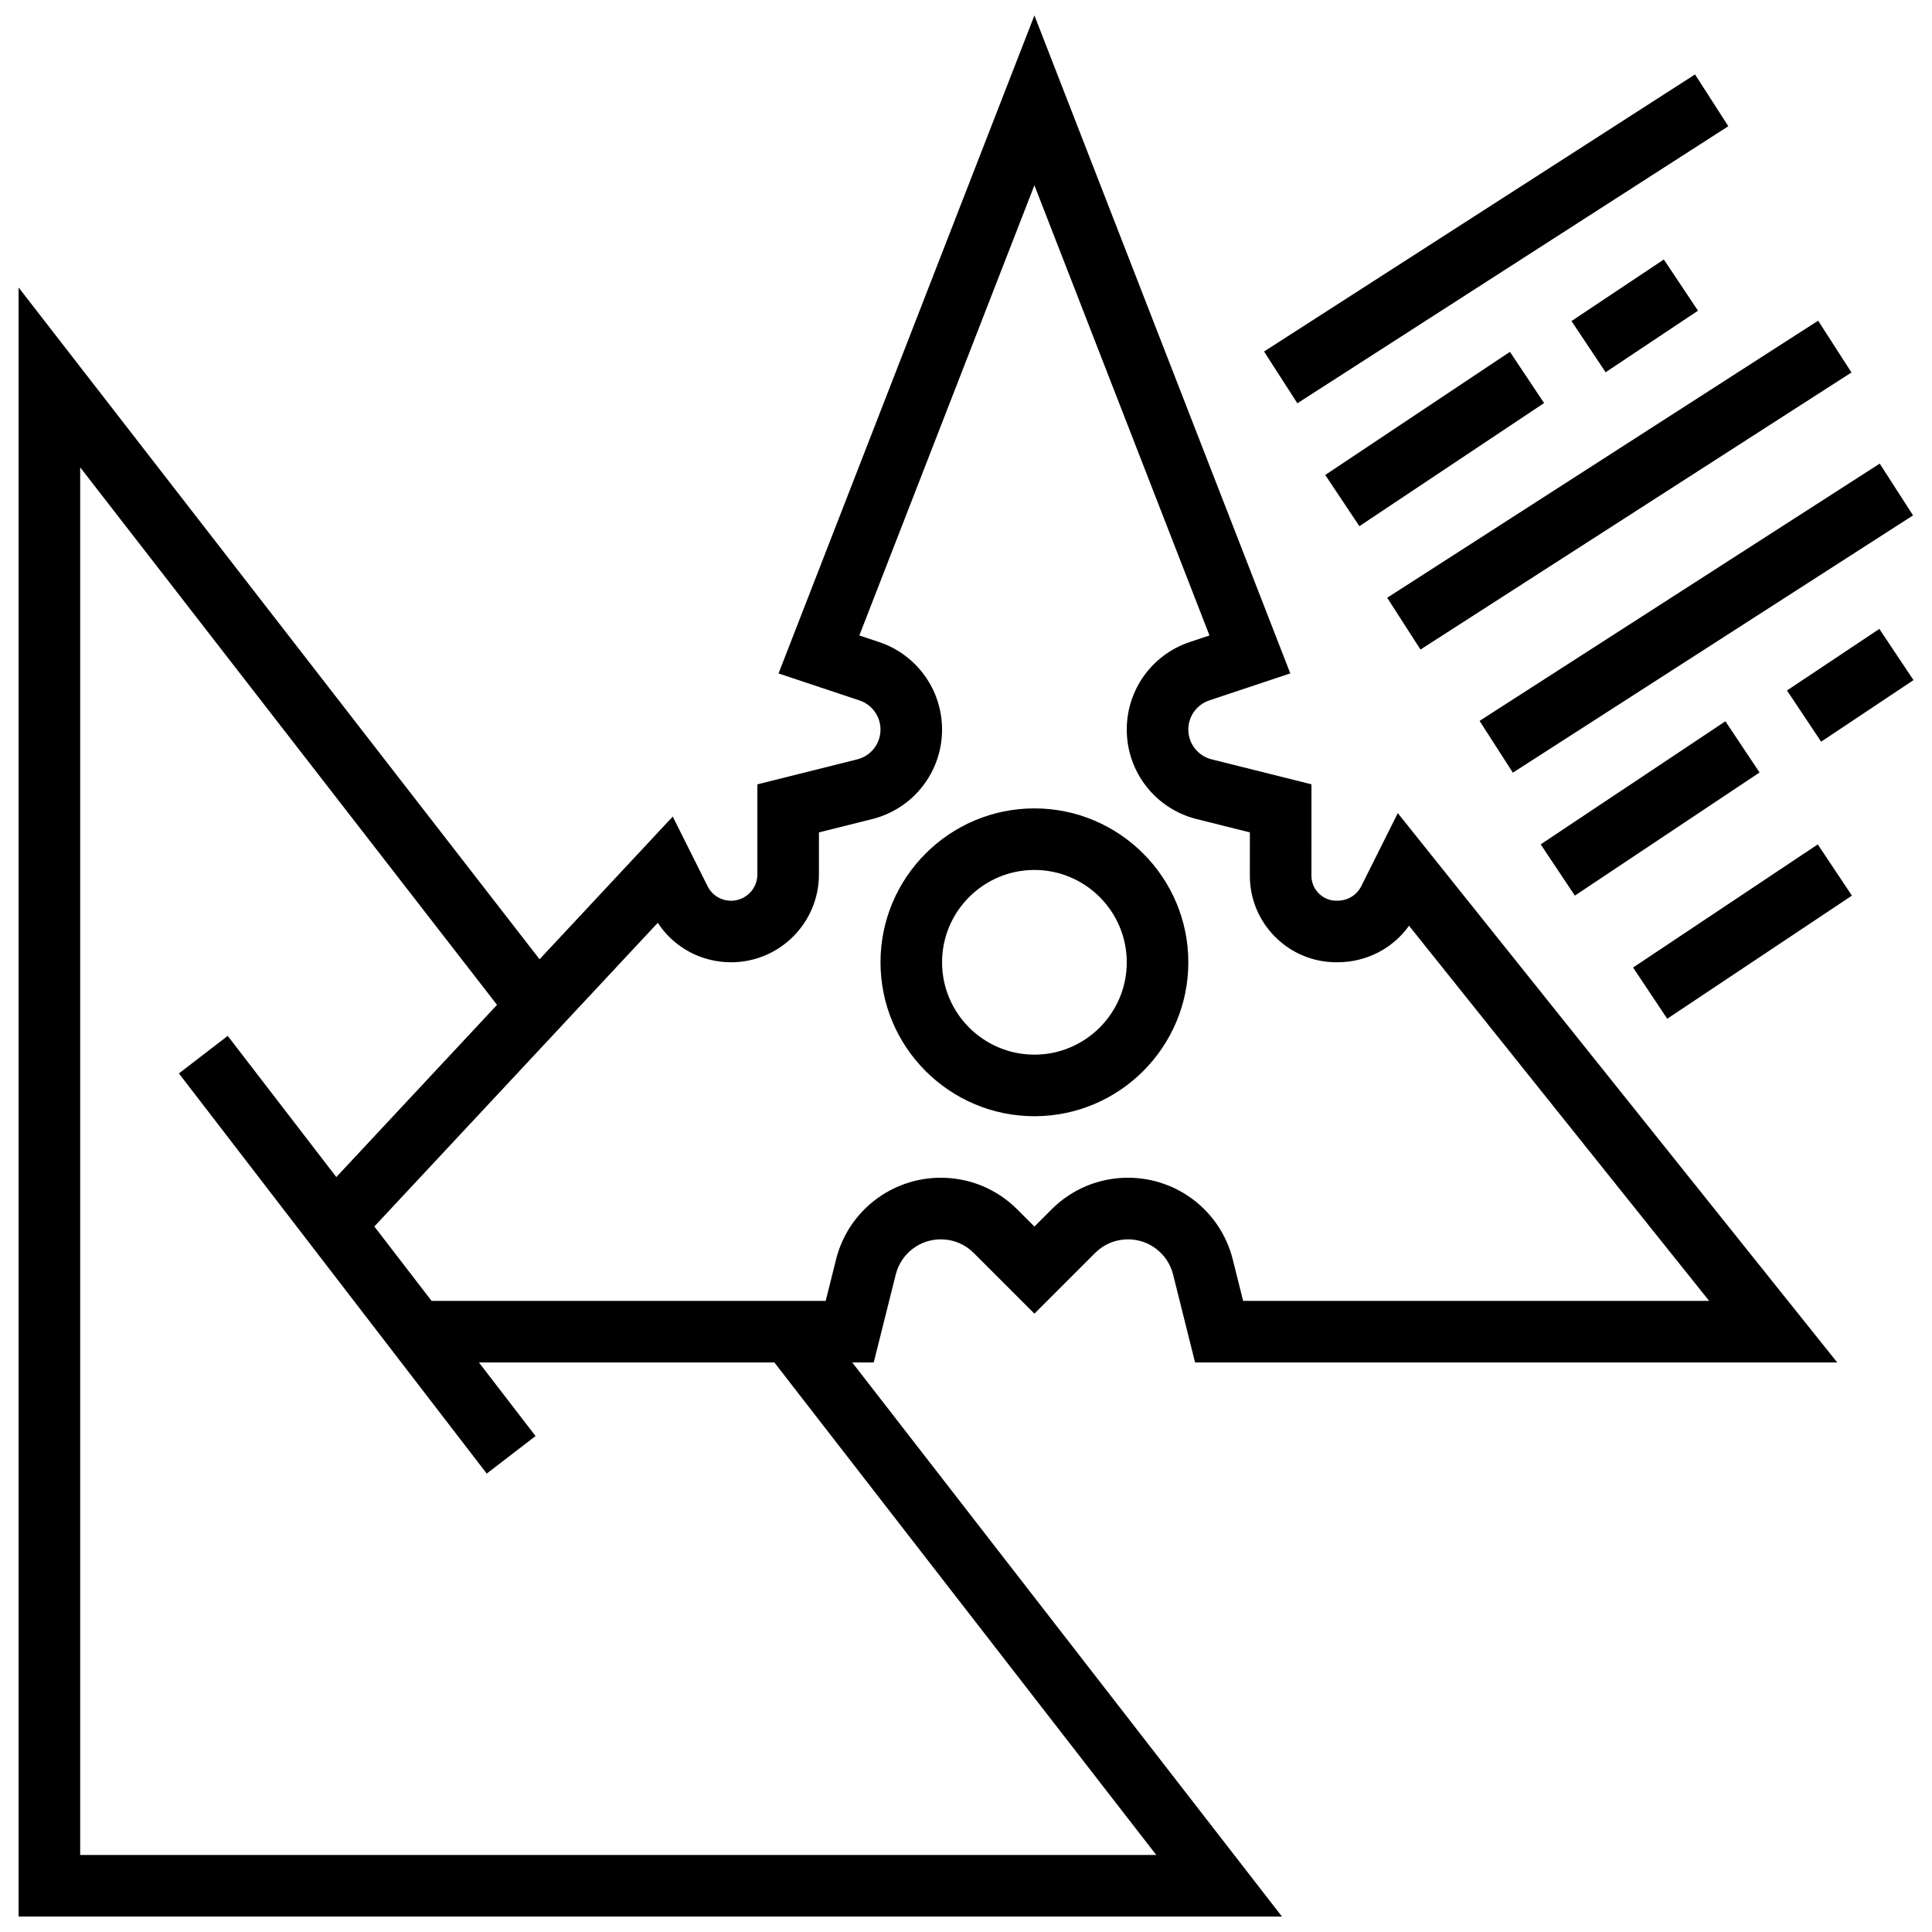 <?xml version="1.0" encoding="UTF-8"?>
<!-- Uploaded to: SVG Find, www.svgrepo.com, Generator: SVG Find Mixer Tools -->
<svg width="800px" height="800px" version="1.1" viewBox="144 144 512 512" xmlns="http://www.w3.org/2000/svg">
 <defs>
  <clipPath id="b">
   <path d="m148.09 148.09h482.91v503.81h-482.91z"/>
  </clipPath>
  <clipPath id="a">
   <path d="m617 310h34.902v31h-34.902z"/>
  </clipPath>
 </defs>
 <path d="m458.92 399.02c0-22.492-18.297-40.789-40.789-40.789-22.492 0-40.789 18.297-40.789 40.789s18.297 40.789 40.789 40.789c22.492 0 40.789-18.297 40.789-40.789zm-65.262 0c0-13.492 10.98-24.473 24.473-24.473 13.492 0 24.473 10.98 24.473 24.473s-10.98 24.473-24.473 24.473c-13.492 0-24.473-10.977-24.473-24.473z"/>
 <g clip-path="url(#b)">
  <path d="m381.38 481.77c1.375-5.496 6.289-9.332 11.953-9.332 3.293 0 6.387 1.281 8.715 3.609l16.082 16.082 16.086-16.082c2.328-2.328 5.422-3.609 8.715-3.609 5.664 0 10.578 3.84 11.953 9.332l5.824 23.297h170.18l-116.46-145.58-9.676 19.355c-1.188 2.375-3.602 3.852-6.297 3.852h-0.293c-1.77 0-3.43-0.688-4.68-1.941-1.25-1.25-1.938-2.914-1.938-4.68l0.008-24.223-26.465-6.617c-3.633-0.906-6.168-4.156-6.168-7.898 0-3.512 2.234-6.613 5.566-7.723l21.457-7.152-67.812-174.37-67.812 174.38 21.457 7.152c3.332 1.109 5.566 4.215 5.566 7.723 0 3.742-2.535 6.988-6.168 7.898l-26.461 6.617v23.875c0 3.844-3.125 6.969-6.969 6.969-2.656 0-5.043-1.477-6.231-3.852l-9.227-18.453-35.297 37.82-138.06-178.03v431.71h334.8l-113.88-146.84h5.703zm69.047 153.82h-285.18v-367.74l110.47 142.45-42.59 45.633-28.781-37.414-12.934 9.949 81.578 106.05 12.934-9.949-15-19.5h78.289zm-84.875-157.78-2.734 10.938h-104.45l-15.164-19.715 75.109-80.473c4.277 6.512 11.496 10.453 19.434 10.453 12.84 0 23.281-10.445 23.281-23.281v-11.137l14.105-3.527c10.906-2.727 18.523-12.484 18.523-23.727 0-10.543-6.719-19.867-16.723-23.203l-5.199-1.734 46.395-119.3 46.395 119.3-5.199 1.734c-10 3.332-16.723 12.656-16.723 23.199 0 11.242 7.617 21 18.523 23.727l14.105 3.527-0.004 11.477c-0.004 6.129 2.383 11.891 6.715 16.223 4.332 4.332 10.094 6.719 16.219 6.719h0.293c7.648 0 14.629-3.629 18.961-9.676l79.527 99.41h-123.5l-2.734-10.938c-3.191-12.773-14.617-21.691-27.781-21.691-7.648 0-14.844 2.981-20.25 8.387l-4.547 4.551-4.547-4.551c-5.41-5.41-12.602-8.387-20.25-8.387-13.168 0-24.594 8.918-27.785 21.691z"/>
 </g>
 <path d="m478.99 237.15 114.21-73.426 8.824 13.723-114.21 73.426z"/>
 <path d="m511.62 302.41 114.21-73.426 8.824 13.723-114.21 73.426z"/>
 <path d="m495.2 269.87 48.949-32.629 9.051 13.574-48.949 32.629z"/>
 <path d="m560.46 229.08 24.473-16.316 9.051 13.574-24.473 16.316z"/>
 <path d="m536.1 335.04 106.05-68.18 8.824 13.723-106.05 68.18z"/>
 <path d="m552.3 367.77 48.949-32.629 9.051 13.574-48.949 32.629z"/>
 <g clip-path="url(#a)">
  <path d="m617.57 326.98 24.473-16.316 9.051 13.574-24.473 16.316z"/>
 </g>
 <path d="m576.78 400.4 48.949-32.629 9.051 13.574-48.949 32.629z"/>
</svg>